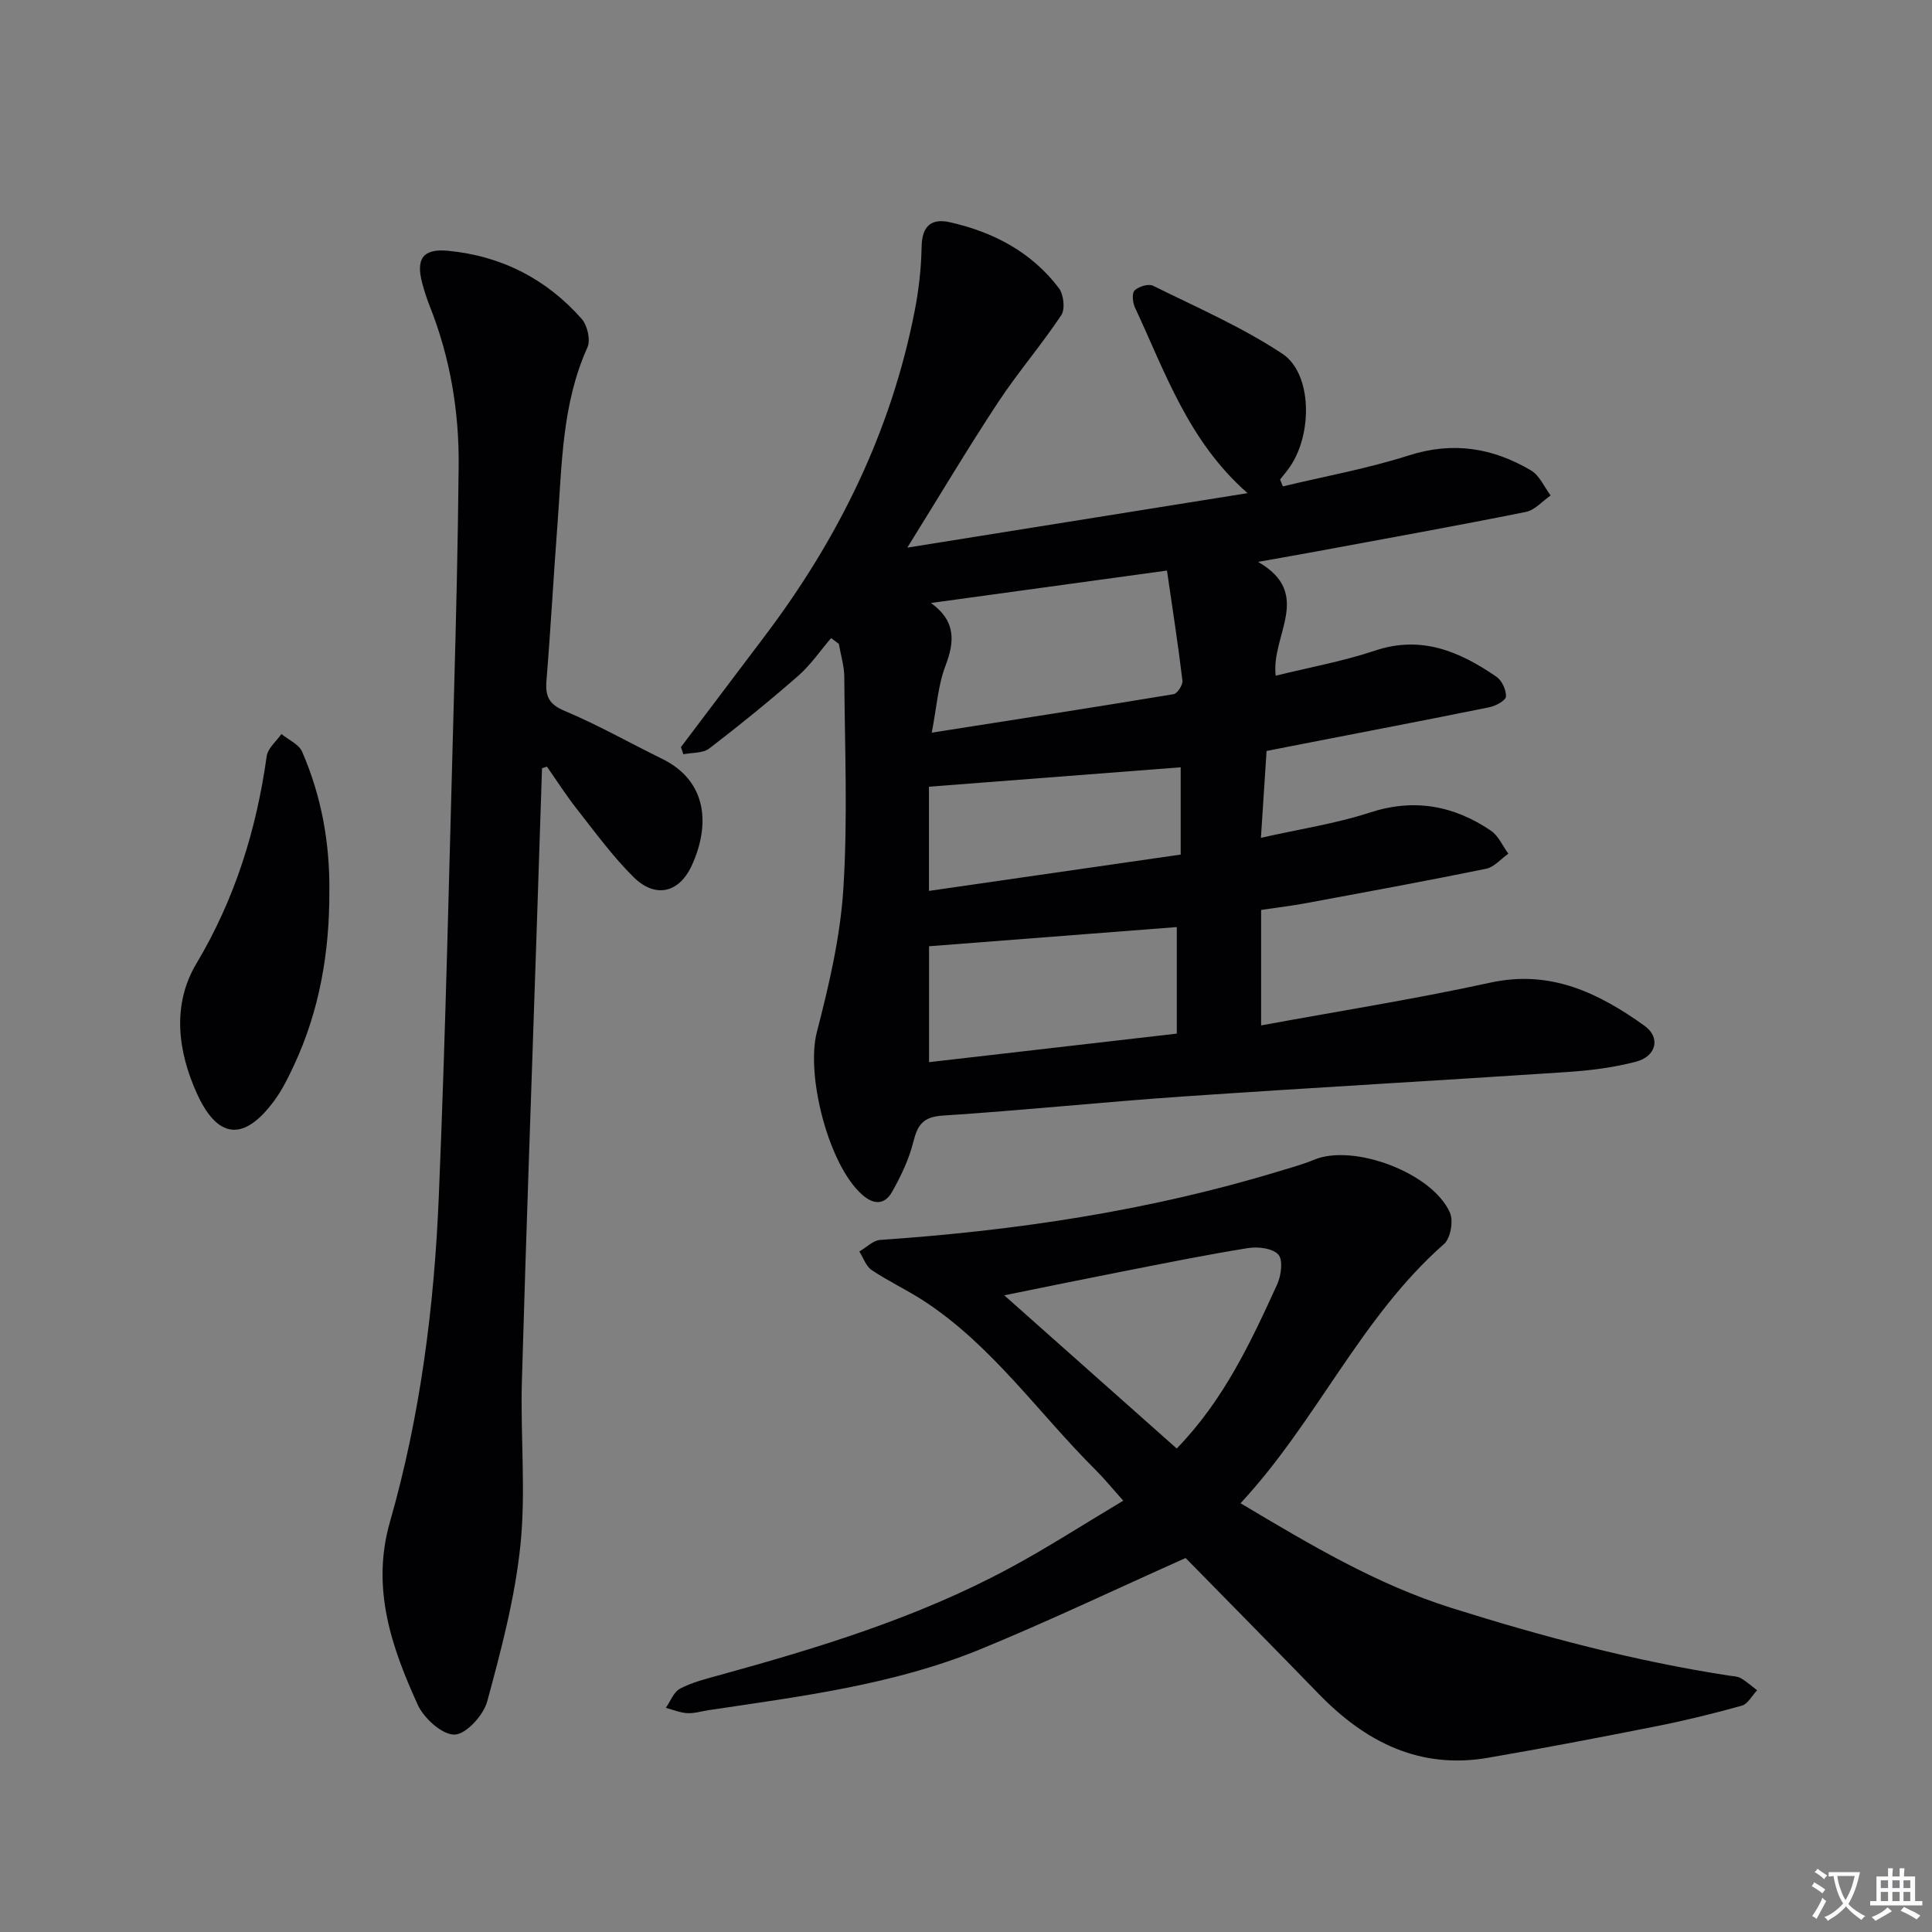 <svg enable-background="new 0 0 400 400" viewBox="0 0 400 400" xmlns="http://www.w3.org/2000/svg"><rect x="0" y="0" width="400" height="400" fill="#808080" stroke="none"/><path d="m377.9 391.2c-.2.3-.4.5-.6.8-.7-.6-1.4-1-2.2-1.5.2-.3.4-.5.5-.8.6.4 1.4.8 2.3 1.5zm-1.8 6.1c-.2-.2-.5-.4-.9-.6.4-.6.8-1.2 1.2-1.9s.7-1.3.9-1.9c.3.3.5.5.8.7-.7 1.3-1.4 2.6-2 3.7zm2.2-9c-.3.3-.5.5-.6.8-.6-.6-1.3-1.1-2-1.5.3-.3.5-.5.6-.7.6.5 1.3.9 2 1.4zm.3.2v-.9h2 4.5c-.3 1.3-.6 2.5-1 3.6s-.9 2.1-1.4 3c.4.5 1 1 1.6 1.4s1.2.8 1.9 1.1c-.3.2-.5.4-.8.8-.4-.3-1-.7-1.6-1.2s-1.2-1.1-1.6-1.6c-.5.6-1.1 1.1-1.7 1.6s-1.4.9-2.1 1.4c-.1-.3-.3-.5-.7-.8.6-.2 1.2-.5 1.9-1s1.4-1.1 2-1.8c-.5-.8-.9-1.6-1.2-2.5s-.6-2-.8-3.2c-.4.1-.7.1-1 .1zm2.5 2.7c.3 1 .7 1.7 1 2.2.3-.5.6-1.1 1-2s.6-1.9.9-3h-3.2-.4c.1.9.3 1.8.7 2.8z" fill="#fbfafc"/><path d="m396.5 388.5v1.5 3.6h1.5v.9c-.4 0-1 0-1.7 0h-7.9c-.5 0-.9 0-1.2 0v-.9h1.3v-3.5c0-.7 0-1.2 0-1.6h2.4c0-.8 0-1.4 0-1.7h1c0 .3-.1.8-.1 1.7h1.5c0-.8 0-1.4 0-1.7h1c0 .3-.1.9-.1 1.7zm-8.2 9.2c-.2-.3-.5-.5-.8-.8.8-.3 1.4-.6 1.9-.9s1-.7 1.4-1.1c.3.3.6.5.9.8-1.6 1-2.8 1.6-3.4 2zm2.6-6.8v-1.6h-1.5v1.6zm0 2.7v-1.9h-1.5v1.9zm2.4-2.7v-1.6h-1.5v1.6zm0 2.7v-1.9h-1.5v1.9zm.2 2 .7-.8c.4.2.9.5 1.6.8s1.3.7 1.8 1c-.3.3-.5.5-.8.8-.4-.3-1.5-1-3.3-1.8zm2-4.7v-1.6h-1.4v1.6zm0 2.7v-1.9h-1.4v1.9z" fill="#fbfafc"/><g fill="#010103"><path d="m172.07 132.11c-2.24 2.61-4.21 5.53-6.77 7.78-5.98 5.23-12.16 10.25-18.46 15.08-1.32 1.01-3.55.83-5.36 1.19-.17-.49-.34-.99-.5-1.48 5.78-7.66 11.57-15.32 17.35-22.98 15.24-20.16 26.16-42.34 31.03-67.26.86-4.39 1.37-8.89 1.45-13.36.08-4.29 2-5.94 5.89-5.06 9 2.03 16.89 6.18 22.54 13.65.99 1.31 1.32 4.33.48 5.59-4.12 6.19-9.01 11.87-13.1 18.07-6.19 9.39-11.94 19.06-18.77 30.05 24.26-3.88 46.94-7.52 70.45-11.28-12.28-10.75-17.05-25.04-23.32-38.43-.48-1.03-.66-2.97-.07-3.54.85-.82 2.88-1.44 3.82-.97 9.04 4.48 18.4 8.54 26.77 14.08 6.16 4.08 6.28 16.54 1.58 23.38-.63.92-1.36 1.77-2.05 2.66.19.47.38.95.57 1.42 8.71-2.09 17.57-3.69 26.08-6.41 9.15-2.93 17.41-1.57 25.32 3.12 1.75 1.04 2.72 3.41 4.04 5.17-1.7 1.17-3.27 3.04-5.13 3.41-14.29 2.87-28.65 5.45-42.98 8.11-3.74.69-7.48 1.34-12.46 2.23 11.52 6.63 2.62 15.2 3.65 23.57 6.98-1.73 13.94-2.98 20.57-5.2 9.63-3.22 17.53.2 25.12 5.4 1.14.78 2.04 2.73 1.99 4.1-.03.8-2.08 1.94-3.37 2.21-12.99 2.64-26.01 5.13-39.02 7.66-2.26.44-4.52.89-7.18 1.41-.38 5.75-.75 11.46-1.17 17.98 8.07-1.82 15.49-2.93 22.52-5.22 9.2-3 17.38-1.47 25.08 3.73 1.57 1.06 2.44 3.16 3.63 4.77-1.53 1.08-2.93 2.78-4.61 3.13-12.5 2.55-25.06 4.85-37.61 7.18-2.76.51-5.55.83-8.97 1.34v23.91c15.97-2.94 31.82-5.44 47.48-8.86 12.48-2.72 22.41 2.16 31.88 8.92 3.42 2.44 2.48 6.35-1.77 7.46-4.61 1.21-9.44 1.81-14.21 2.13-26.53 1.77-53.08 3.25-79.61 5.07-16.57 1.14-33.1 2.88-49.68 3.95-4.06.26-5.21 1.9-6.09 5.43-.9 3.61-2.57 7.11-4.41 10.37-1.49 2.64-3.74 2.76-6.2.57-7-6.21-11.67-24.77-9.37-33.65 2.52-9.74 4.86-19.73 5.49-29.72.92-14.56.29-29.22.19-43.83-.02-2.28-.74-4.56-1.13-6.84-.54-.4-1.07-.79-1.6-1.19zm69.54-13.98c-17.19 2.36-32.66 4.48-48.86 6.71 5.21 3.78 4.91 8.01 2.98 13.06-1.53 4.02-1.8 8.53-2.82 13.79 17.39-2.73 33.75-5.26 50.08-7.97.78-.13 1.93-1.93 1.82-2.82-.9-7.48-2.06-14.93-3.2-22.77zm2.03 95.87c0-8.03 0-15.3 0-22.06-17.13 1.33-34.12 2.64-51.29 3.97v24c17.16-1.98 33.95-3.91 51.29-5.91zm.81-37.07c0-6.43 0-12.32 0-18.07-17.33 1.34-34.6 2.67-52.12 4.02v21.57c17.51-2.52 34.63-4.99 52.12-7.52z"/><path d="m245.47 322.57c-15.02 6.71-28.64 13.21-42.57 18.92-17.96 7.35-37.14 9.73-56.17 12.58-1.48.22-2.97.7-4.43.62-1.5-.08-2.97-.71-4.45-1.1.96-1.36 1.62-3.28 2.94-3.97 2.45-1.29 5.25-2 7.95-2.74 20.67-5.69 41.16-11.94 60.14-22.14 7.89-4.24 15.43-9.12 23.68-14.04-2.17-2.42-3.91-4.56-5.85-6.49-11.76-11.71-21.32-25.68-35.5-34.91-3.48-2.26-7.28-4.03-10.73-6.34-1.18-.79-1.73-2.54-2.56-3.85 1.44-.83 2.83-2.3 4.32-2.4 27.92-1.9 55.45-6 82.29-14.13 2.54-.77 5.12-1.47 7.57-2.48 8.12-3.37 24.46 2.7 28.1 10.98.75 1.71.12 5.29-1.22 6.47-17.29 15.2-26.34 36.68-42.14 53.68 14.47 8.62 28.17 16.8 43.68 21.68 18.87 5.94 37.91 11 57.47 14.01.82.13 1.73.13 2.41.52 1.21.7 2.27 1.66 3.39 2.51-1.05 1.1-1.91 2.84-3.17 3.19-5.91 1.66-11.88 3.11-17.9 4.3-11.55 2.29-23.11 4.51-34.71 6.5-14.11 2.41-25.29-3.28-34.88-13.13-9.5-9.78-19.07-19.49-27.66-28.24zm-1.84-22.67c9.79-10.1 15.33-22.03 20.79-33.97.83-1.82 1.26-5.03.25-6.18-1.15-1.31-4.21-1.68-6.26-1.35-8.66 1.38-17.26 3.14-25.87 4.82-7.9 1.55-15.79 3.17-24.62 4.96 12.37 10.99 24 21.32 35.71 31.72z"/><path d="m112.22 159.05c-.39 11.72-.77 23.45-1.16 35.17-1.02 30.6-2.14 61.2-3.01 91.8-.32 11.29.85 22.69-.3 33.87-1.13 10.93-3.99 21.73-6.88 32.38-.78 2.86-4.38 6.81-6.76 6.86-2.56.05-6.34-3.37-7.62-6.17-5.45-11.98-9.68-24.17-5.75-37.89 6.29-21.97 9.17-44.6 10.11-67.37 1.44-34.57 2.18-69.17 3.14-103.76.44-15.81.82-31.62.97-47.44.11-11.39-1.77-22.49-5.99-33.13-.61-1.54-1.13-3.14-1.55-4.74-1.34-5 .1-7.2 5.29-6.71 11.01 1.03 20.39 5.79 27.72 14.1 1.18 1.34 1.88 4.38 1.19 5.91-5.29 11.71-5.26 24.24-6.2 36.62-.82 10.78-1.4 21.57-2.28 32.35-.26 3.22.46 4.9 3.77 6.29 6.88 2.88 13.4 6.6 20.12 9.89 9.6 4.69 9.96 13.93 6.18 22.14-2.61 5.67-7.54 6.81-12.01 2.4-4.35-4.29-7.99-9.33-11.79-14.15-2.2-2.8-4.12-5.82-6.17-8.74-.36.1-.69.21-1.02.32z"/><path d="m68.19 184.67c.03 12.43-2.01 24.45-7.28 35.79-1.18 2.55-2.44 5.12-4.09 7.37-6.54 8.92-11.94 7.66-16.07-1.47-3.86-8.53-5.25-18.21-.09-26.86 7.97-13.35 12.43-27.7 14.56-42.96.23-1.63 1.99-3.05 3.04-4.57 1.46 1.2 3.6 2.1 4.28 3.64 4.03 9.24 5.77 18.99 5.65 29.06z"/></g></svg>